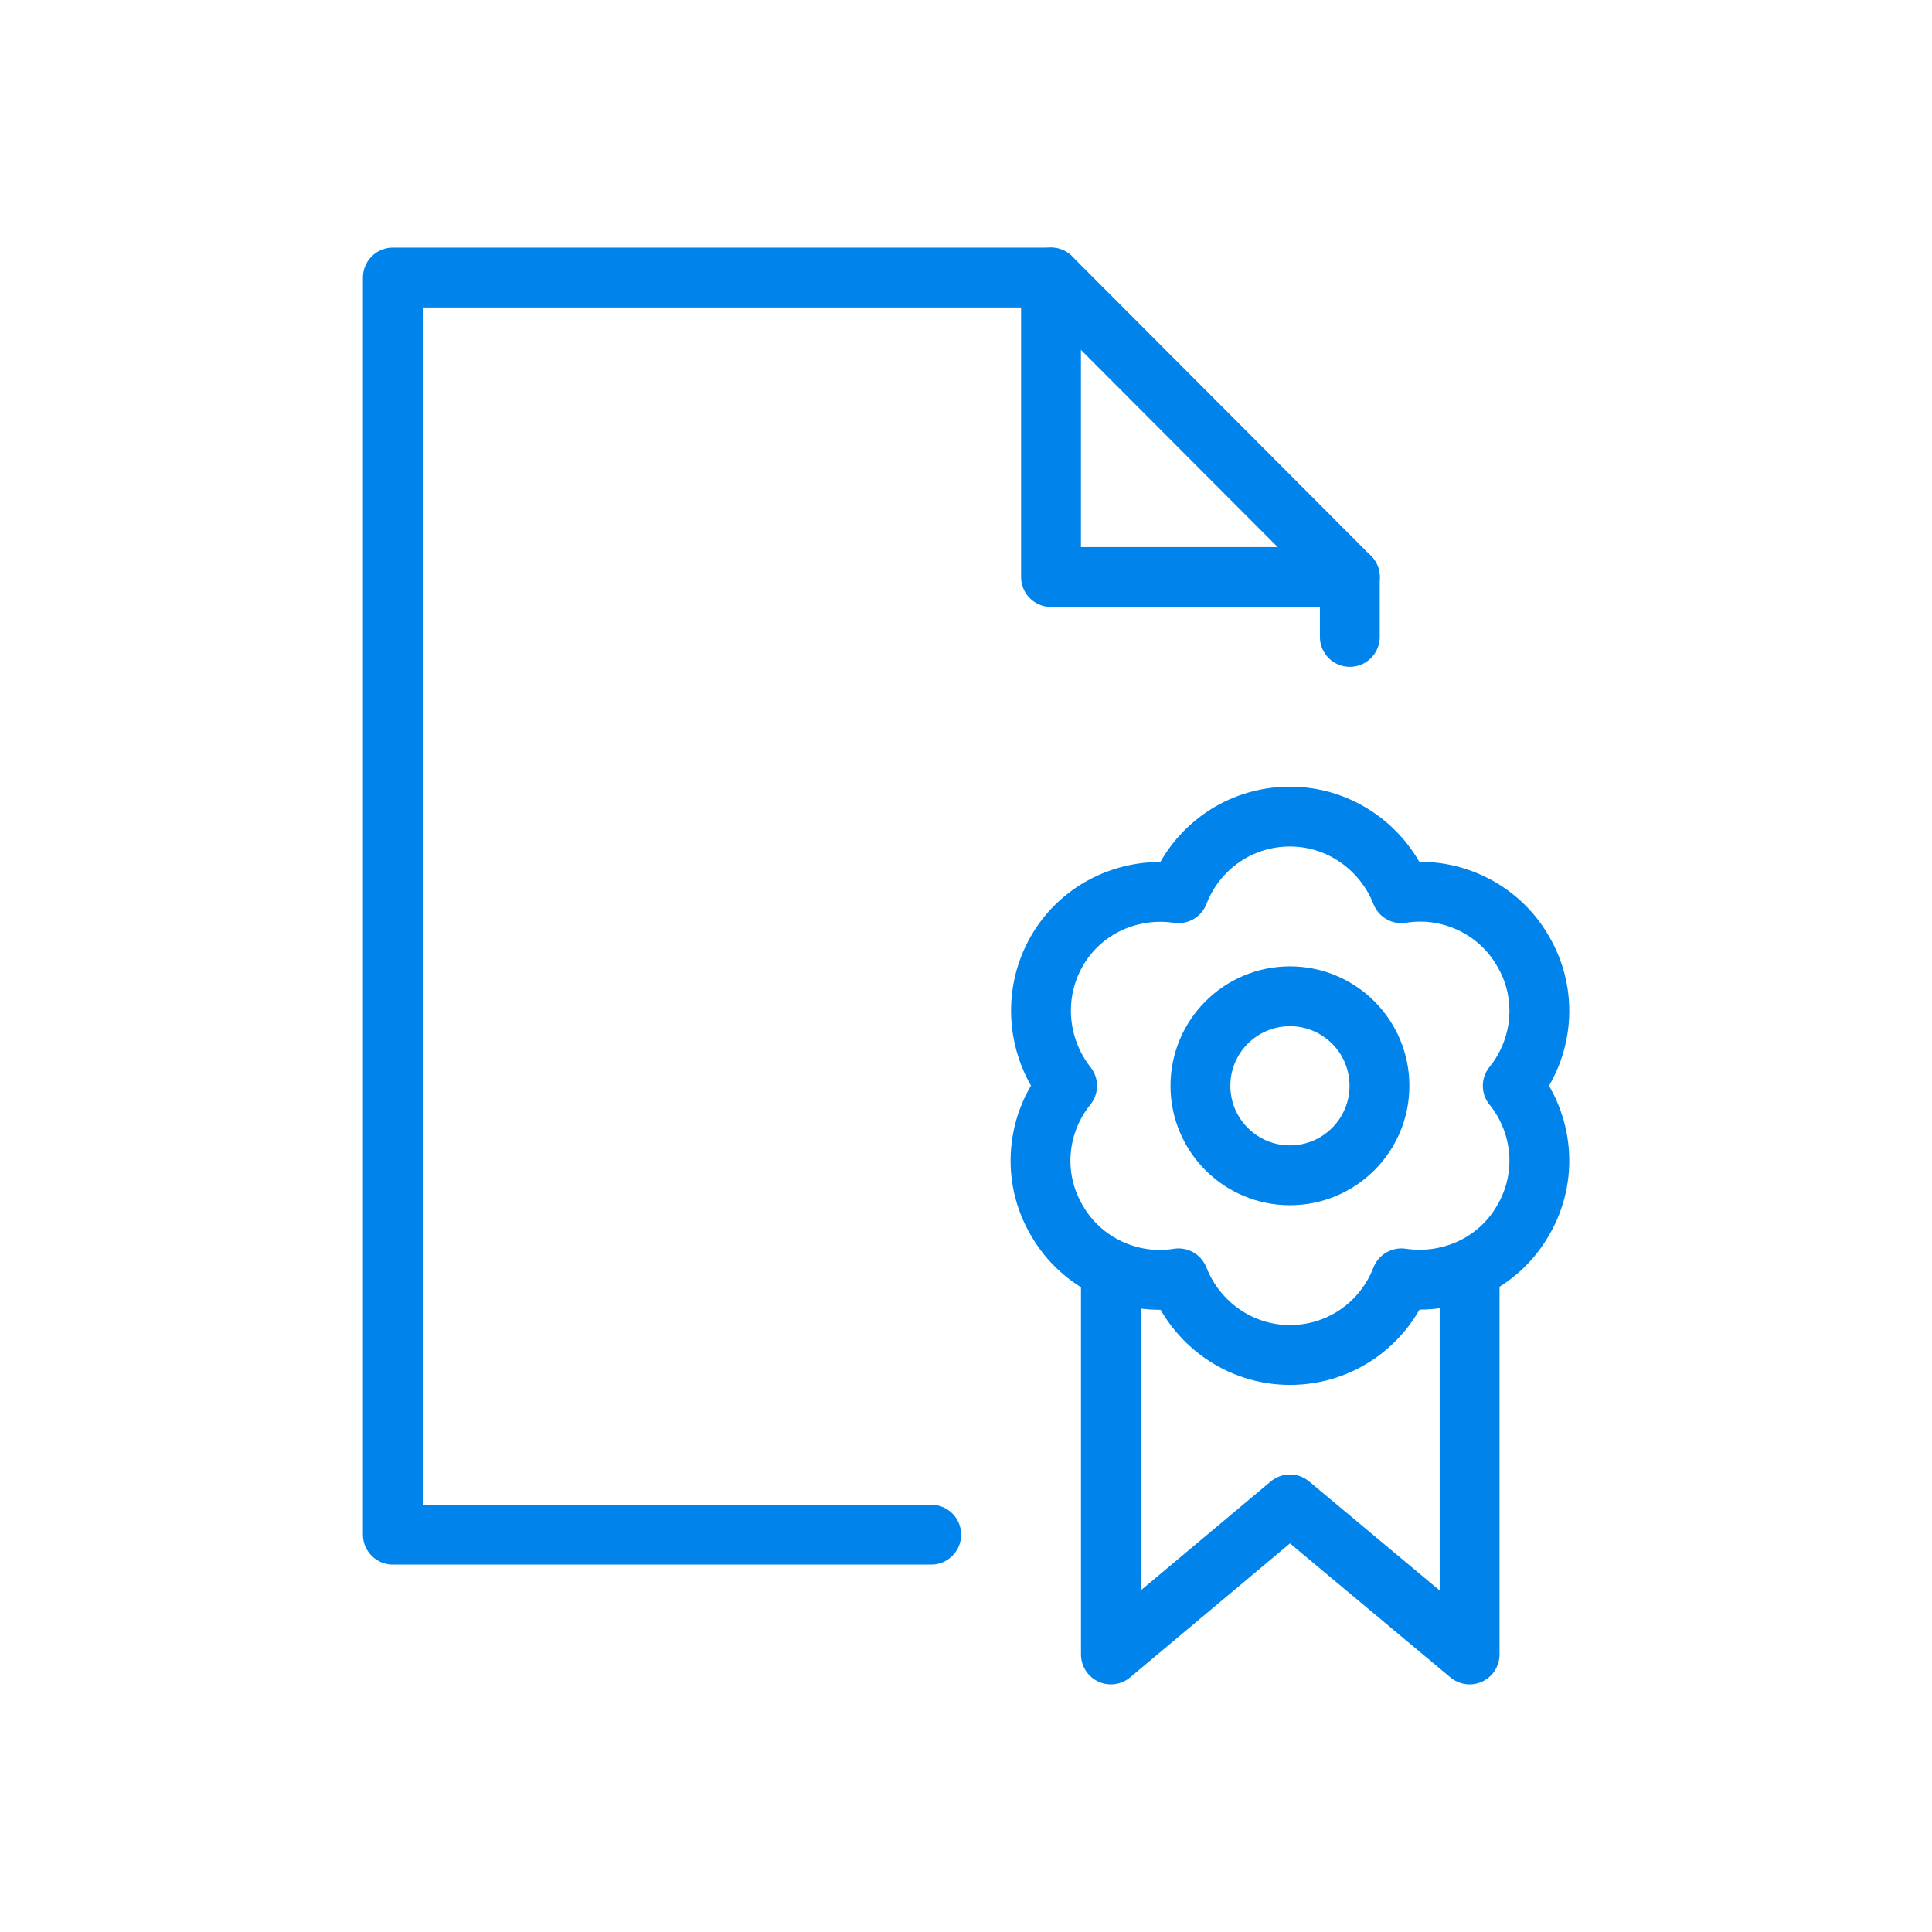 <?xml version="1.0" encoding="utf-8"?>
<!-- Generator: Adobe Illustrator 22.1.0, SVG Export Plug-In . SVG Version: 6.00 Build 0)  -->
<svg version="1.1" id="Layer_1" xmlns="http://www.w3.org/2000/svg" xmlns:xlink="http://www.w3.org/1999/xlink" x="0px" y="0px"
	 viewBox="0 0 300 300" style="enable-background:new 0 0 300 300;" xml:space="preserve">
<style type="text/css">
	.st0{fill:none;stroke:#0084EC;stroke-width:9.293;stroke-linecap:round;stroke-linejoin:round;stroke-miterlimit:10;}
	.st1{fill:none;stroke:#0084EC;stroke-width:9.293;stroke-linejoin:round;stroke-miterlimit:10;}
</style>
<g>
	<polyline class="st0" points="144.6,238.3 61,238.3 61,43.1 163.2,43.1 209.6,89.6 209.6,98.9 	"/>
	<polyline class="st0" points="163.2,43.1 163.2,89.6 209.6,89.6 	"/>
	<polyline class="st1" points="228.2,196.5 228.2,256.9 200.3,233.6 172.5,256.9 172.5,196.5 	"/>
	<circle class="st0" cx="200.3" cy="168.6" r="13.9"/>
	<path class="st0" d="M234.9,168.6c4.7-5.8,5.6-14.1,1.6-20.9c-3.9-6.8-11.6-10.2-18.9-9c-2.7-6.9-9.4-11.9-17.3-11.9
		c-7.9,0-14.6,4.9-17.3,11.9c-7.4-1.1-15,2.2-18.9,9c-3.9,6.8-3,15.1,1.6,20.9c-4.7,5.8-5.6,14.1-1.6,20.9c3.9,6.8,11.6,10.2,18.9,9
		c2.7,6.9,9.4,11.9,17.3,11.9c7.9,0,14.6-4.9,17.3-11.9c7.4,1.1,15-2.2,18.9-9C240.5,182.7,239.6,174.4,234.9,168.6z"/>
</g>
</svg>
